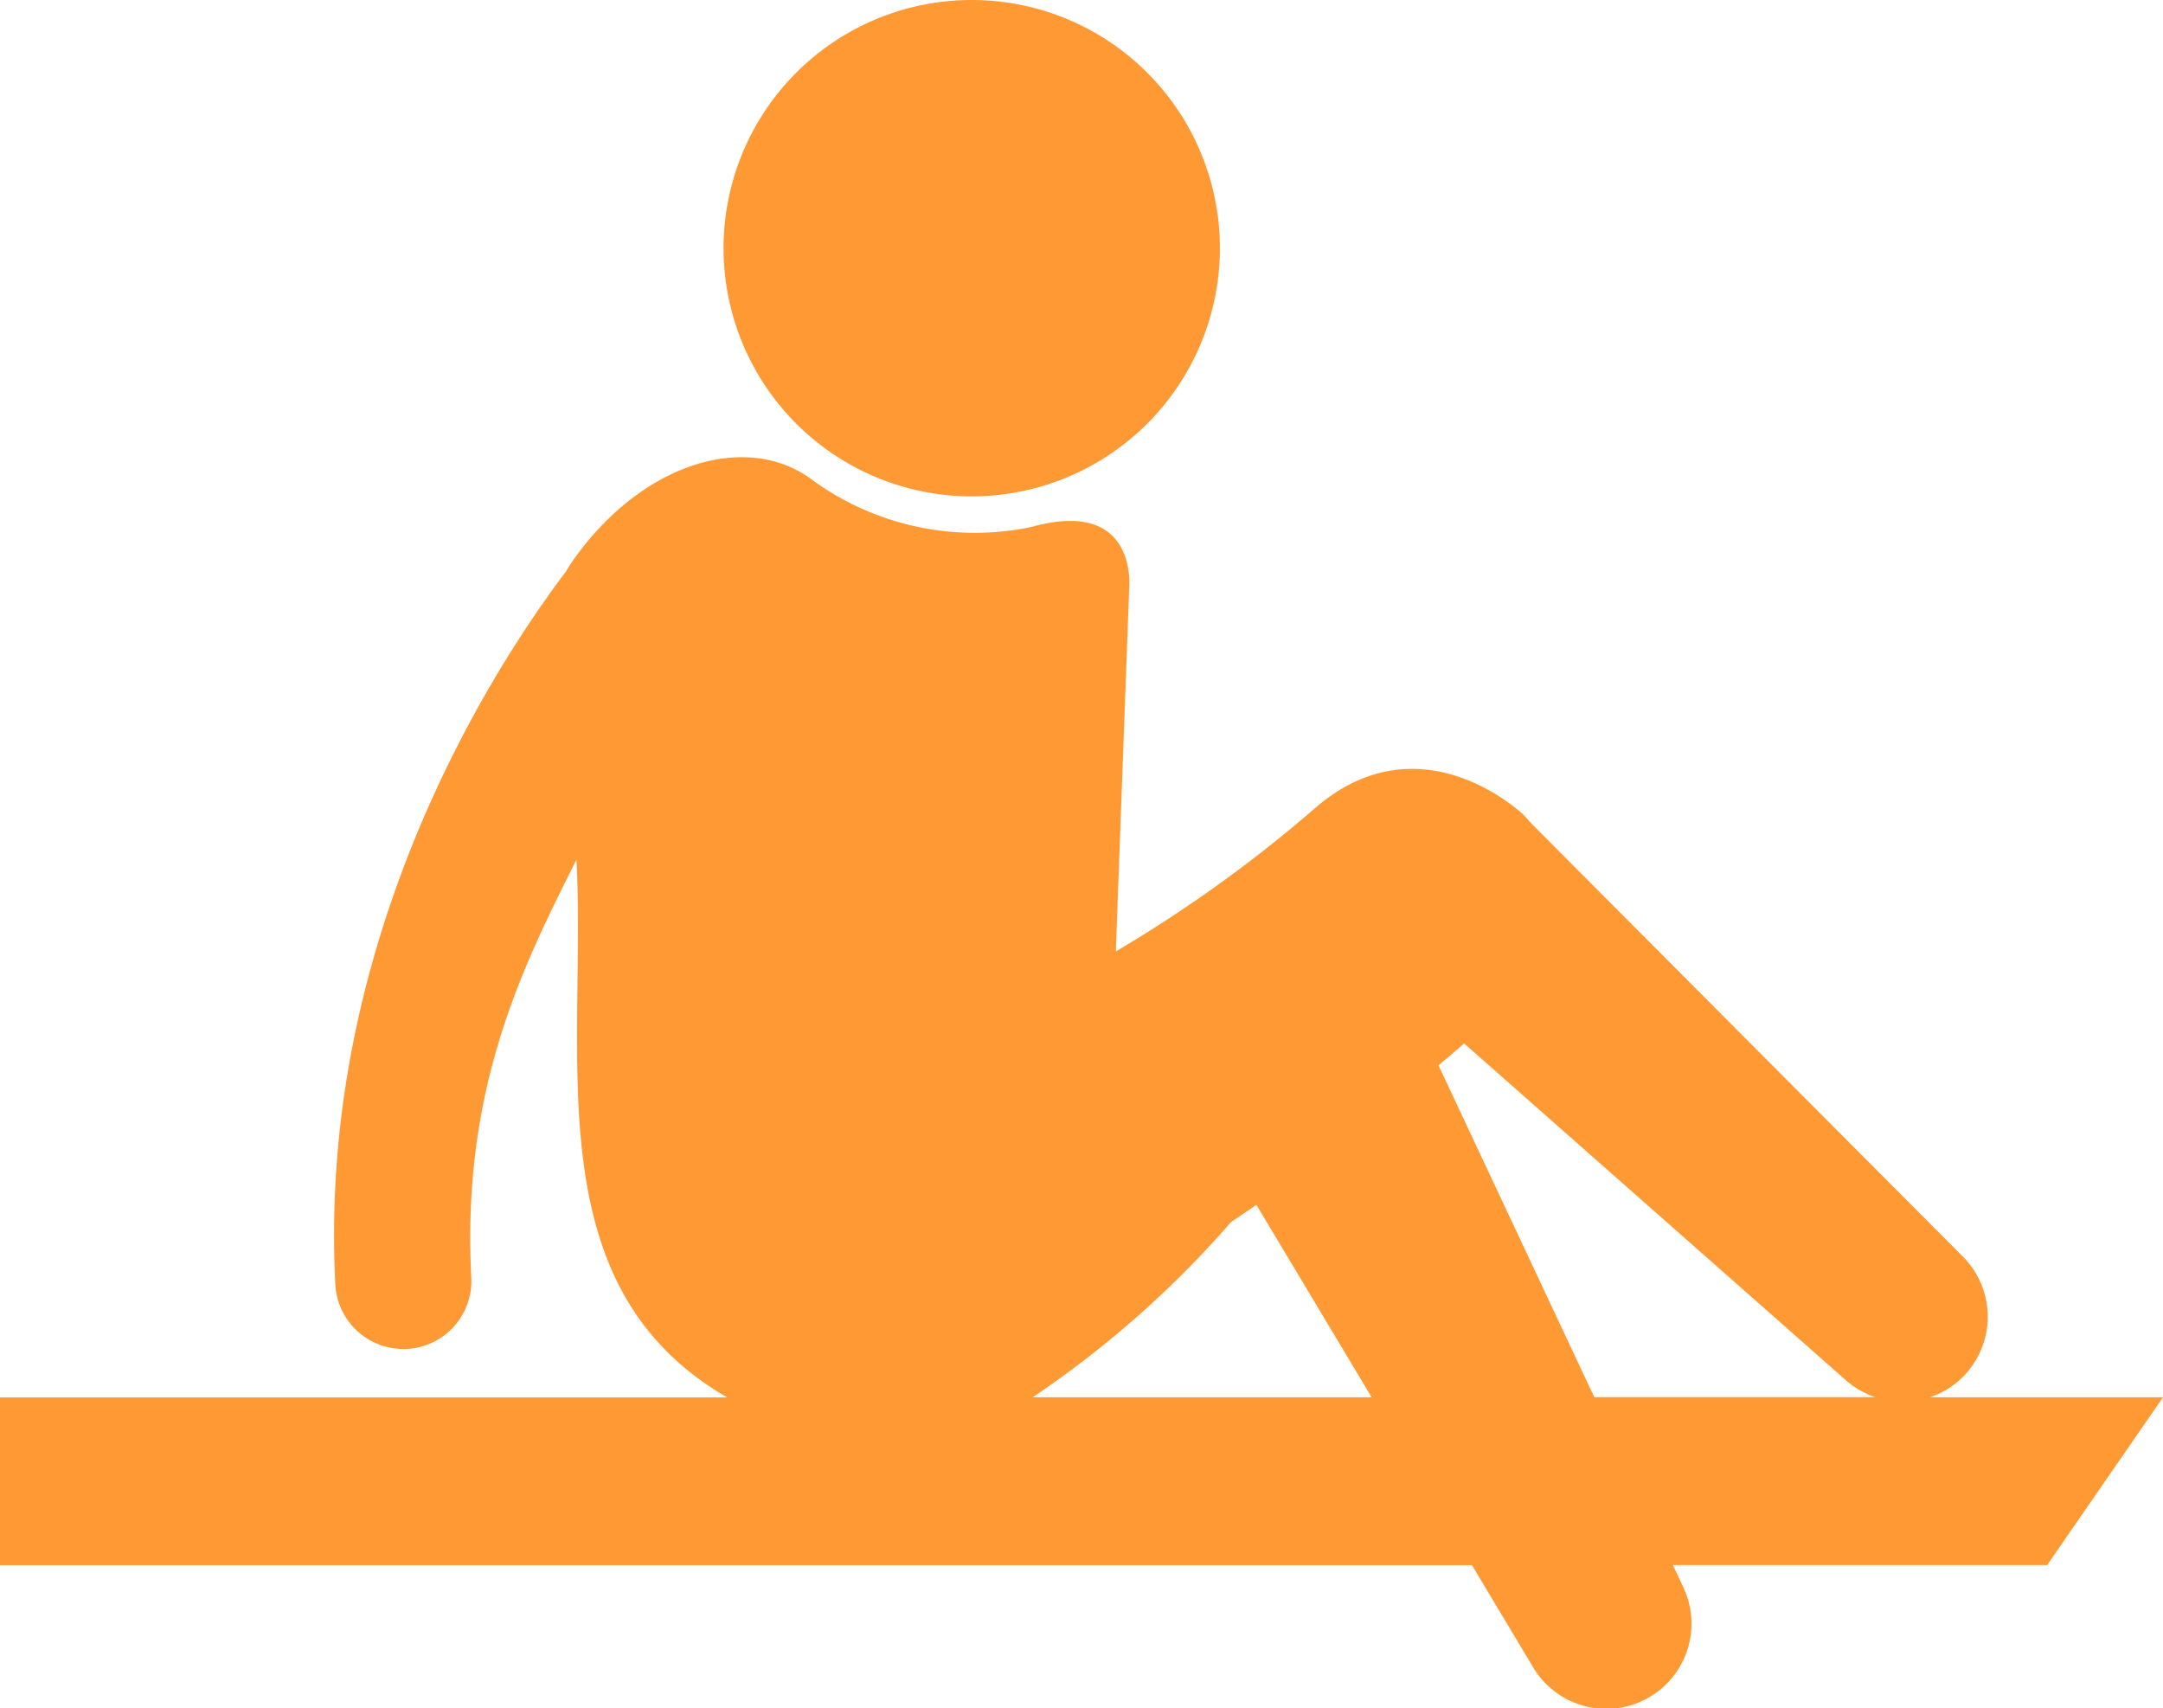 <svg id="QualityOfLife" xmlns="http://www.w3.org/2000/svg" width="78.322" height="61.853" viewBox="0 0 78.322 61.853">
  <g id="Group_409" data-name="Group 409" transform="translate(-27.339 -38.775)">
    <path id="Path_660" data-name="Path 660" d="M134.85,120.565h-8.44a3.05,3.05,0,0,0,1.187-.732,3.083,3.083,0,0,0,.008-4.36L112,99.811l-.292-.323s-3.694-3.585-7.549-.266a49.065,49.065,0,0,1-7.227,5.2L97.414,91.3s.362-3.333-3.533-2.248a10,10,0,0,1-8.03-1.767c-2.249-1.606-5.943-.663-8.512,2.891-.106.147-.214.313-.321.493-2.588,3.426-9,13.25-8.348,25.81a2.465,2.465,0,0,0,2.459,2.337c.043,0,.086,0,.13,0a2.464,2.464,0,0,0,2.334-2.589c-.356-6.889,1.892-11.3,3.809-15.132.363,7.2-1.518,15.45,5.461,19.476H56.528v6.074h53.3l2.209,3.689a3.085,3.085,0,0,0,5.439-2.9l-.372-.793h13.552Zm-40.93,0a36.5,36.5,0,0,0,7.188-6.348q.462-.308.914-.62l4.173,6.968Zm14.695-12.02q.48-.4.928-.792l13.839,12.208a3.064,3.064,0,0,0,1.053.6H114.256ZM100.7,78.959a8.986,8.986,0,1,1-8.986-8.986,8.986,8.986,0,0,1,8.986,8.986" transform="translate(-29.189 -31.198)" fill="#f93"/>
  </g>
</svg>
